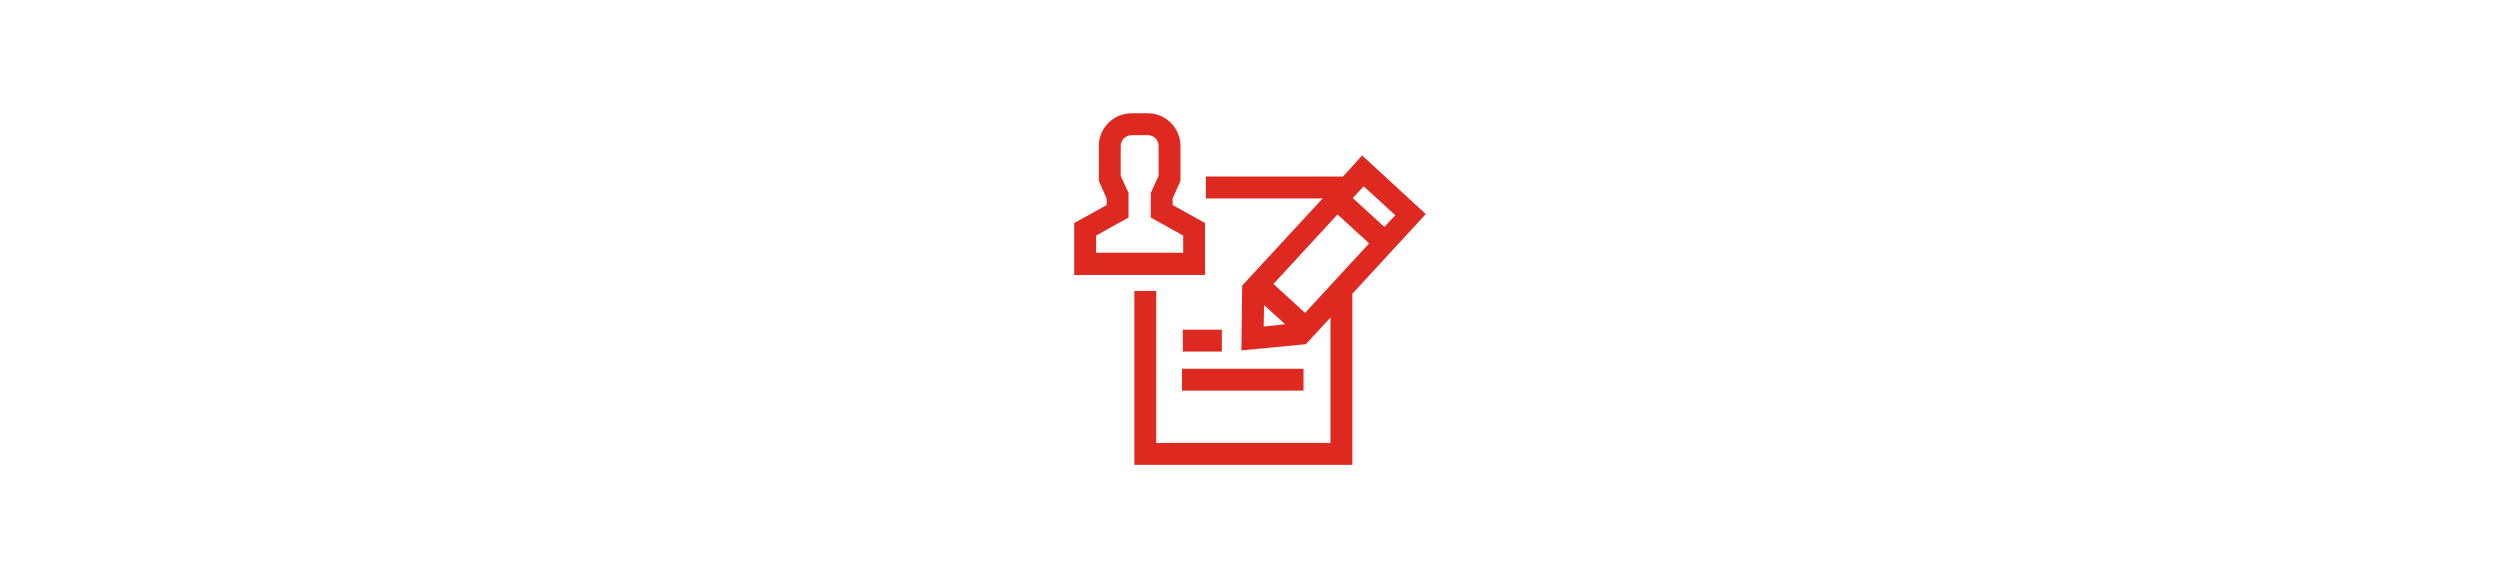 <?xml version="1.0" encoding="utf-8"?>
<!-- Generator: Adobe Illustrator 26.3.1, SVG Export Plug-In . SVG Version: 6.00 Build 0)  -->
<svg version="1.1" id="Ebene_1" xmlns="http://www.w3.org/2000/svg" xmlns:xlink="http://www.w3.org/1999/xlink" x="0px" y="0px"
	 width="640px" height="145px" viewBox="0 0 640 145" style="enable-background:new 0 0 640 145;" xml:space="preserve">
<style type="text/css">
	.st0{fill:#DE2920;}
</style>
<g>
	<path class="st0" d="M308.5,70.4H275V57.1l8.3-4.6v-1.7l-2-4.5v-8.9c0-4.7,3.8-8.4,8.4-8.4h4.1c4.7,0,8.4,3.8,8.4,8.4v8.9l-2,4.5
		v1.7l8.3,4.6V70.4z M302.9,64.7v-4.4l-8.3-4.6v-6.3l2-4.4v-7.6c0-1.6-1.2-2.8-2.8-2.8h-4.1c-1.6,0-2.8,1.3-2.8,2.8v7.6l2,4.4v6.3
		l-8.3,4.6v4.4H302.9z M302.9,64.7"/>
	<rect x="302.6" y="94.4" class="st0" width="31.1" height="5.6"/>
	<rect x="302.8" y="84.4" class="st0" width="10" height="5.6"/>
	<path class="st0" d="M348.7,39.8l-4.9,5.4h-35.1v5.6h29.9L318.1,73l0,0H318l-0.2,16.7l16.6-1.6v-0.1l0,0l6.2-6.7v32.1h-44.6V74.5
		h-5.6v44.5h55.8V75.2L365,54.8L348.7,39.8z M323.5,83.6l0.1-5.5l5.4,4.9L323.5,83.6z M334.1,80.1l-8.1-7.4l16.4-17.8l8.1,7.4
		L334.1,80.1z M346.3,50.7L346.3,50.7l2.8-3l8.1,7.4l-2.8,3L346.3,50.7z M346.3,50.7"/>
</g>
</svg>
